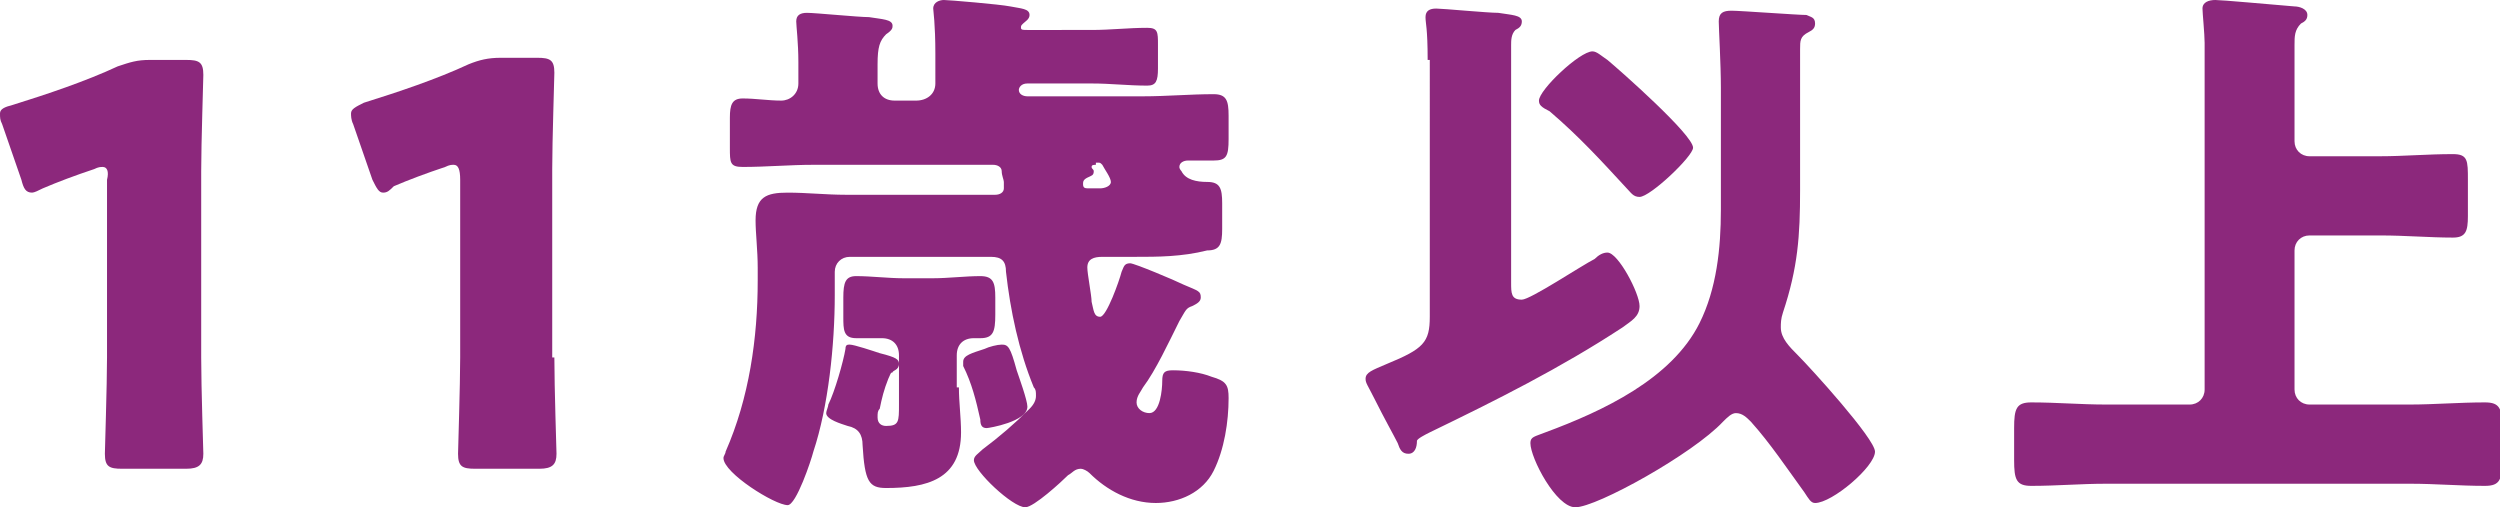 <?xml version="1.0" encoding="utf-8"?>
<!-- Generator: Adobe Illustrator 25.4.8, SVG Export Plug-In . SVG Version: 6.00 Build 0)  -->
<svg version="1.1" id="レイヤー_1" xmlns="http://www.w3.org/2000/svg" xmlns:xlink="http://www.w3.org/1999/xlink" x="0px"
	 y="0px" viewBox="0 0 116.8 23.7" style="enable-background:new 0 0 116.8 23.7;" xml:space="preserve">
<style type="text/css">
	.st0{fill:#8C287C;}
</style>
<g>
	<path class="st0" d="M9.4,16.7c0,1.4,0.1,4.4,0.1,4.5c0,0.5-0.2,0.7-0.8,0.7h-3c-0.6,0-0.8-0.1-0.8-0.7c0-0.2,0.1-3.2,0.1-4.5V8.4
		C5.1,8,5,7.8,4.8,7.8c-0.1,0-0.2,0-0.4,0.1C3.5,8.2,2.7,8.5,2,8.8C1.8,8.9,1.6,9,1.5,9C1.2,9,1.1,8.8,1,8.4L0.1,5.8
		C0,5.6,0,5.5,0,5.3C0,5.1,0.2,5,0.6,4.9C2.2,4.4,4,3.8,5.5,3.1C6.1,2.9,6.4,2.8,7,2.8h1.7c0.6,0,0.8,0.1,0.8,0.7
		c0,0.2-0.1,3.2-0.1,4.5V16.7z"/>
	<path class="st0" d="M25.9,16.7c0,1.4,0.1,4.4,0.1,4.5c0,0.5-0.2,0.7-0.8,0.7h-3c-0.6,0-0.8-0.1-0.8-0.7c0-0.2,0.1-3.2,0.1-4.5V8.4
		c0-0.5-0.1-0.7-0.3-0.7c-0.1,0-0.2,0-0.4,0.1c-0.9,0.3-1.7,0.6-2.4,0.9C18.2,8.9,18.1,9,17.9,9c-0.2,0-0.3-0.2-0.5-0.6l-0.9-2.6
		c-0.1-0.2-0.1-0.4-0.1-0.5c0-0.2,0.2-0.3,0.6-0.5c1.6-0.5,3.4-1.1,4.9-1.8c0.5-0.2,0.9-0.3,1.5-0.3h1.7c0.6,0,0.8,0.1,0.8,0.7
		c0,0.2-0.1,3.2-0.1,4.5V16.7z"/>
	<path class="st0" d="M51,1.4c0.9,0,1.7-0.1,2.6-0.1c0.5,0,0.5,0.2,0.5,0.8v1.1c0,0.6-0.1,0.8-0.5,0.8c-0.9,0-1.7-0.1-2.6-0.1h-3
		c-0.3,0-0.4,0.2-0.4,0.3c0,0.2,0.2,0.3,0.4,0.3h5.4c1.1,0,2.2-0.1,3.3-0.1c0.6,0,0.7,0.3,0.7,1v1.1c0,0.8-0.1,1-0.7,1
		c-0.4,0-0.8,0-1.2,0c-0.2,0-0.4,0.1-0.4,0.3c0,0.1,0.1,0.2,0.1,0.2c0.2,0.4,0.7,0.5,1.2,0.5c0.6,0,0.7,0.3,0.7,1v1.2
		c0,0.7-0.1,1-0.7,1C55.2,12,54.1,12,53,12h-1.5c-0.4,0-0.7,0.1-0.7,0.5c0,0.3,0.2,1.3,0.2,1.6c0.1,0.4,0.1,0.7,0.4,0.7
		c0.3,0,0.9-1.7,1-2.1c0.1-0.2,0.1-0.4,0.4-0.4c0.2,0,2.1,0.8,2.5,1c0.7,0.3,0.8,0.3,0.8,0.6c0,0.2-0.2,0.3-0.4,0.4
		c-0.3,0.1-0.3,0.2-0.6,0.7c-0.5,1-1.1,2.3-1.7,3.1c-0.1,0.2-0.3,0.4-0.3,0.7c0,0.3,0.3,0.5,0.6,0.5c0.5,0,0.6-1.1,0.6-1.5
		c0-0.4,0.1-0.5,0.5-0.5c0.6,0,1.3,0.1,1.8,0.3c0.7,0.2,0.8,0.4,0.8,1c0,1.1-0.2,2.4-0.7,3.4s-1.6,1.5-2.7,1.5
		c-1.2,0-2.3-0.6-3.1-1.4c-0.1-0.1-0.3-0.2-0.4-0.2c-0.3,0-0.4,0.2-0.6,0.3c-0.3,0.3-1.6,1.5-2,1.5c-0.6,0-2.4-1.7-2.4-2.2
		c0-0.2,0.2-0.3,0.4-0.5c0.8-0.6,1.5-1.2,2.2-1.9c0.2-0.2,0.3-0.4,0.3-0.6c0-0.2,0-0.3-0.1-0.4c-0.7-1.7-1.1-3.6-1.3-5.4
		C47,12.2,46.8,12,46.3,12h-6.6c-0.4,0-0.7,0.3-0.7,0.7v1.1c0,2.3-0.3,5.2-1,7.3c-0.1,0.4-0.8,2.5-1.2,2.5c-0.6,0-3-1.5-3-2.2
		c0-0.1,0.1-0.2,0.1-0.3c1.1-2.5,1.5-5.3,1.5-8v-0.6c0-0.8-0.1-1.6-0.1-2.2c0-1.1,0.5-1.3,1.5-1.3c0.9,0,1.8,0.1,2.7,0.1h7
		c0.2,0,0.4-0.1,0.4-0.3V8.5c0-0.1-0.1-0.3-0.1-0.5c0-0.2-0.2-0.3-0.4-0.3h-8.4c-1.1,0-2.2,0.1-3.3,0.1c-0.6,0-0.6-0.2-0.6-0.9V5.5
		c0-0.6,0.1-0.9,0.6-0.9c0.6,0,1.2,0.1,1.8,0.1c0.4,0,0.8-0.3,0.8-0.8v-1c0-0.9-0.1-1.7-0.1-1.9c0-0.3,0.2-0.4,0.5-0.4
		c0.4,0,2.4,0.2,2.9,0.2c0.6,0.1,1.1,0.1,1.1,0.4c0,0.1,0,0.2-0.3,0.4C41.1,1.9,41,2.2,41,3v0.9c0,0.5,0.3,0.8,0.8,0.8h1
		c0.5,0,0.9-0.3,0.9-0.8V2.5c0-1.4-0.1-2-0.1-2.1c0-0.3,0.3-0.4,0.5-0.4s2.6,0.2,3.1,0.3c0.5,0.1,0.9,0.1,0.9,0.4
		c0,0.2-0.2,0.3-0.3,0.4c-0.1,0.1-0.1,0.1-0.1,0.2c0,0.1,0.1,0.1,0.3,0.1H51z M44.8,18.1c0,0.7,0.1,1.4,0.1,2.1
		c0,2.2-1.6,2.6-3.5,2.6c-0.8,0-1-0.3-1.1-2c0-0.5-0.2-0.8-0.7-0.9c-0.3-0.1-1-0.3-1-0.6c0-0.1,0.1-0.3,0.1-0.4
		c0.3-0.6,0.7-2,0.8-2.6c0-0.2,0.1-0.2,0.2-0.2c0.2,0,1.1,0.3,1.4,0.4c0.8,0.2,0.9,0.3,0.9,0.5c0,0.3-0.3,0.3-0.3,0.4
		c-0.1,0-0.1,0.1-0.2,0.3c-0.2,0.5-0.3,0.9-0.4,1.4c-0.1,0.1-0.1,0.2-0.1,0.4c0,0.3,0.2,0.4,0.4,0.4c0.6,0,0.6-0.2,0.6-1v-2.3
		c0-0.5-0.3-0.8-0.8-0.8c-0.4,0-0.8,0-1.2,0c-0.6,0-0.6-0.4-0.6-1v-0.9c0-0.7,0.1-1,0.6-1c0.7,0,1.5,0.1,2.2,0.1h1.4
		c0.7,0,1.5-0.1,2.2-0.1c0.6,0,0.7,0.3,0.7,1v0.8c0,0.8-0.1,1.1-0.7,1.1h-0.3c-0.5,0-0.8,0.3-0.8,0.8V18.1z M47.5,17.3
		c0.1,0.3,0.5,1.4,0.5,1.7c0,0.7-1.8,1-1.9,1c-0.2,0-0.3-0.1-0.3-0.4c-0.2-0.9-0.4-1.7-0.8-2.5C45,17,45,17,45,16.9
		c0-0.3,0.4-0.4,1-0.6c0.2-0.1,0.6-0.2,0.8-0.2C47.1,16.1,47.2,16.2,47.5,17.3z M51.2,7.7c-0.1,0-0.2,0-0.2,0.1
		c0,0.1,0.1,0.1,0.1,0.2c0,0.2-0.1,0.2-0.3,0.3c-0.2,0.1-0.2,0.2-0.2,0.3c0,0.2,0.1,0.2,0.3,0.2h0.5c0.2,0,0.5-0.1,0.5-0.3
		c0-0.2-0.3-0.6-0.4-0.8c-0.1-0.1-0.1-0.1-0.2-0.1H51.2z"/>
	<path class="st0" d="M66.7,2.8c0-1.5-0.1-1.7-0.1-2c0-0.3,0.2-0.4,0.5-0.4c0.3,0,2.4,0.2,2.9,0.2c0.6,0.1,1.1,0.1,1.1,0.4
		c0,0.2-0.1,0.3-0.3,0.4c-0.2,0.2-0.2,0.5-0.2,0.7c0,0.6,0,1.6,0,2.2v8.9c0,0.5,0,0.8,0.5,0.8c0.4,0,2.8-1.6,3.4-1.9
		c0.2-0.2,0.4-0.3,0.6-0.3c0.5,0,1.5,1.9,1.5,2.5c0,0.5-0.4,0.7-0.8,1c-2.9,1.9-5.9,3.4-9,4.9c-0.2,0.1-0.6,0.3-0.6,0.4
		c0,0.3-0.1,0.6-0.4,0.6c-0.3,0-0.4-0.2-0.5-0.5c-0.2-0.4-0.6-1.1-1.1-2.1c-0.3-0.6-0.4-0.7-0.4-0.9c0-0.3,0.3-0.4,1-0.7
		c1.7-0.7,2-1,2-2.2V2.8z M80.4,4.1c0-1.1-0.1-2.8-0.1-3.1c0-0.4,0.2-0.5,0.6-0.5c0.4,0,3.1,0.2,3.5,0.2c0.2,0.1,0.4,0.1,0.4,0.4
		c0,0.2-0.1,0.3-0.3,0.4c-0.4,0.2-0.4,0.4-0.4,0.8v6.6c0,2.1-0.1,3.6-0.8,5.7c-0.1,0.3-0.1,0.5-0.1,0.7c0,0.5,0.4,0.9,0.8,1.3
		c0.6,0.6,3.6,3.9,3.6,4.5c0,0.7-2,2.4-2.8,2.4c-0.2,0-0.3-0.2-0.5-0.5c-0.8-1.1-1.6-2.3-2.5-3.3c-0.2-0.2-0.4-0.4-0.7-0.4
		c-0.2,0-0.4,0.2-0.6,0.4c-1.4,1.5-5.9,4-6.9,4c-0.9,0-2.1-2.3-2.1-3c0-0.3,0.2-0.3,0.7-0.5c2.7-1,5.9-2.5,7.2-5.1
		c0.8-1.6,1-3.5,1-5.3V4.1z M74.4,2.4c0.2,0,0.4,0.2,0.7,0.4c0.6,0.5,4,3.5,4,4.1c0,0.4-2,2.3-2.5,2.3c-0.3,0-0.4-0.2-0.6-0.4
		c-1.2-1.3-2.2-2.4-3.6-3.6C72,5,71.9,4.9,71.9,4.7C71.9,4.2,73.8,2.4,74.4,2.4z"/>
	<path class="st0" d="M103,2c0-0.4-0.1-1.4-0.1-1.6c0-0.3,0.3-0.4,0.6-0.4s2.5,0.2,3.7,0.3c0.2,0,0.6,0.1,0.6,0.4
		c0,0.2-0.1,0.3-0.3,0.4c-0.3,0.3-0.3,0.6-0.3,1v4.5c0,0.4,0.3,0.7,0.7,0.7h3.3c1.1,0,2.2-0.1,3.4-0.1c0.7,0,0.7,0.3,0.7,1.2v1.7
		c0,0.7-0.1,1-0.7,1c-1.1,0-2.2-0.1-3.4-0.1h-3.3c-0.4,0-0.7,0.3-0.7,0.7v6.5c0,0.4,0.3,0.7,0.7,0.7h4.7c1.1,0,2.3-0.1,3.5-0.1
		c0.7,0,0.8,0.3,0.8,1.2v1.5c0,0.9-0.1,1.2-0.8,1.2c-1.2,0-2.3-0.1-3.5-0.1H98.4c-1.2,0-2.3,0.1-3.5,0.1c-0.7,0-0.8-0.3-0.8-1.2
		v-1.5c0-0.9,0.1-1.2,0.8-1.2c1.2,0,2.3,0.1,3.5,0.1h3.9c0.4,0,0.7-0.3,0.7-0.7V2z"/>
</g>
</svg>

